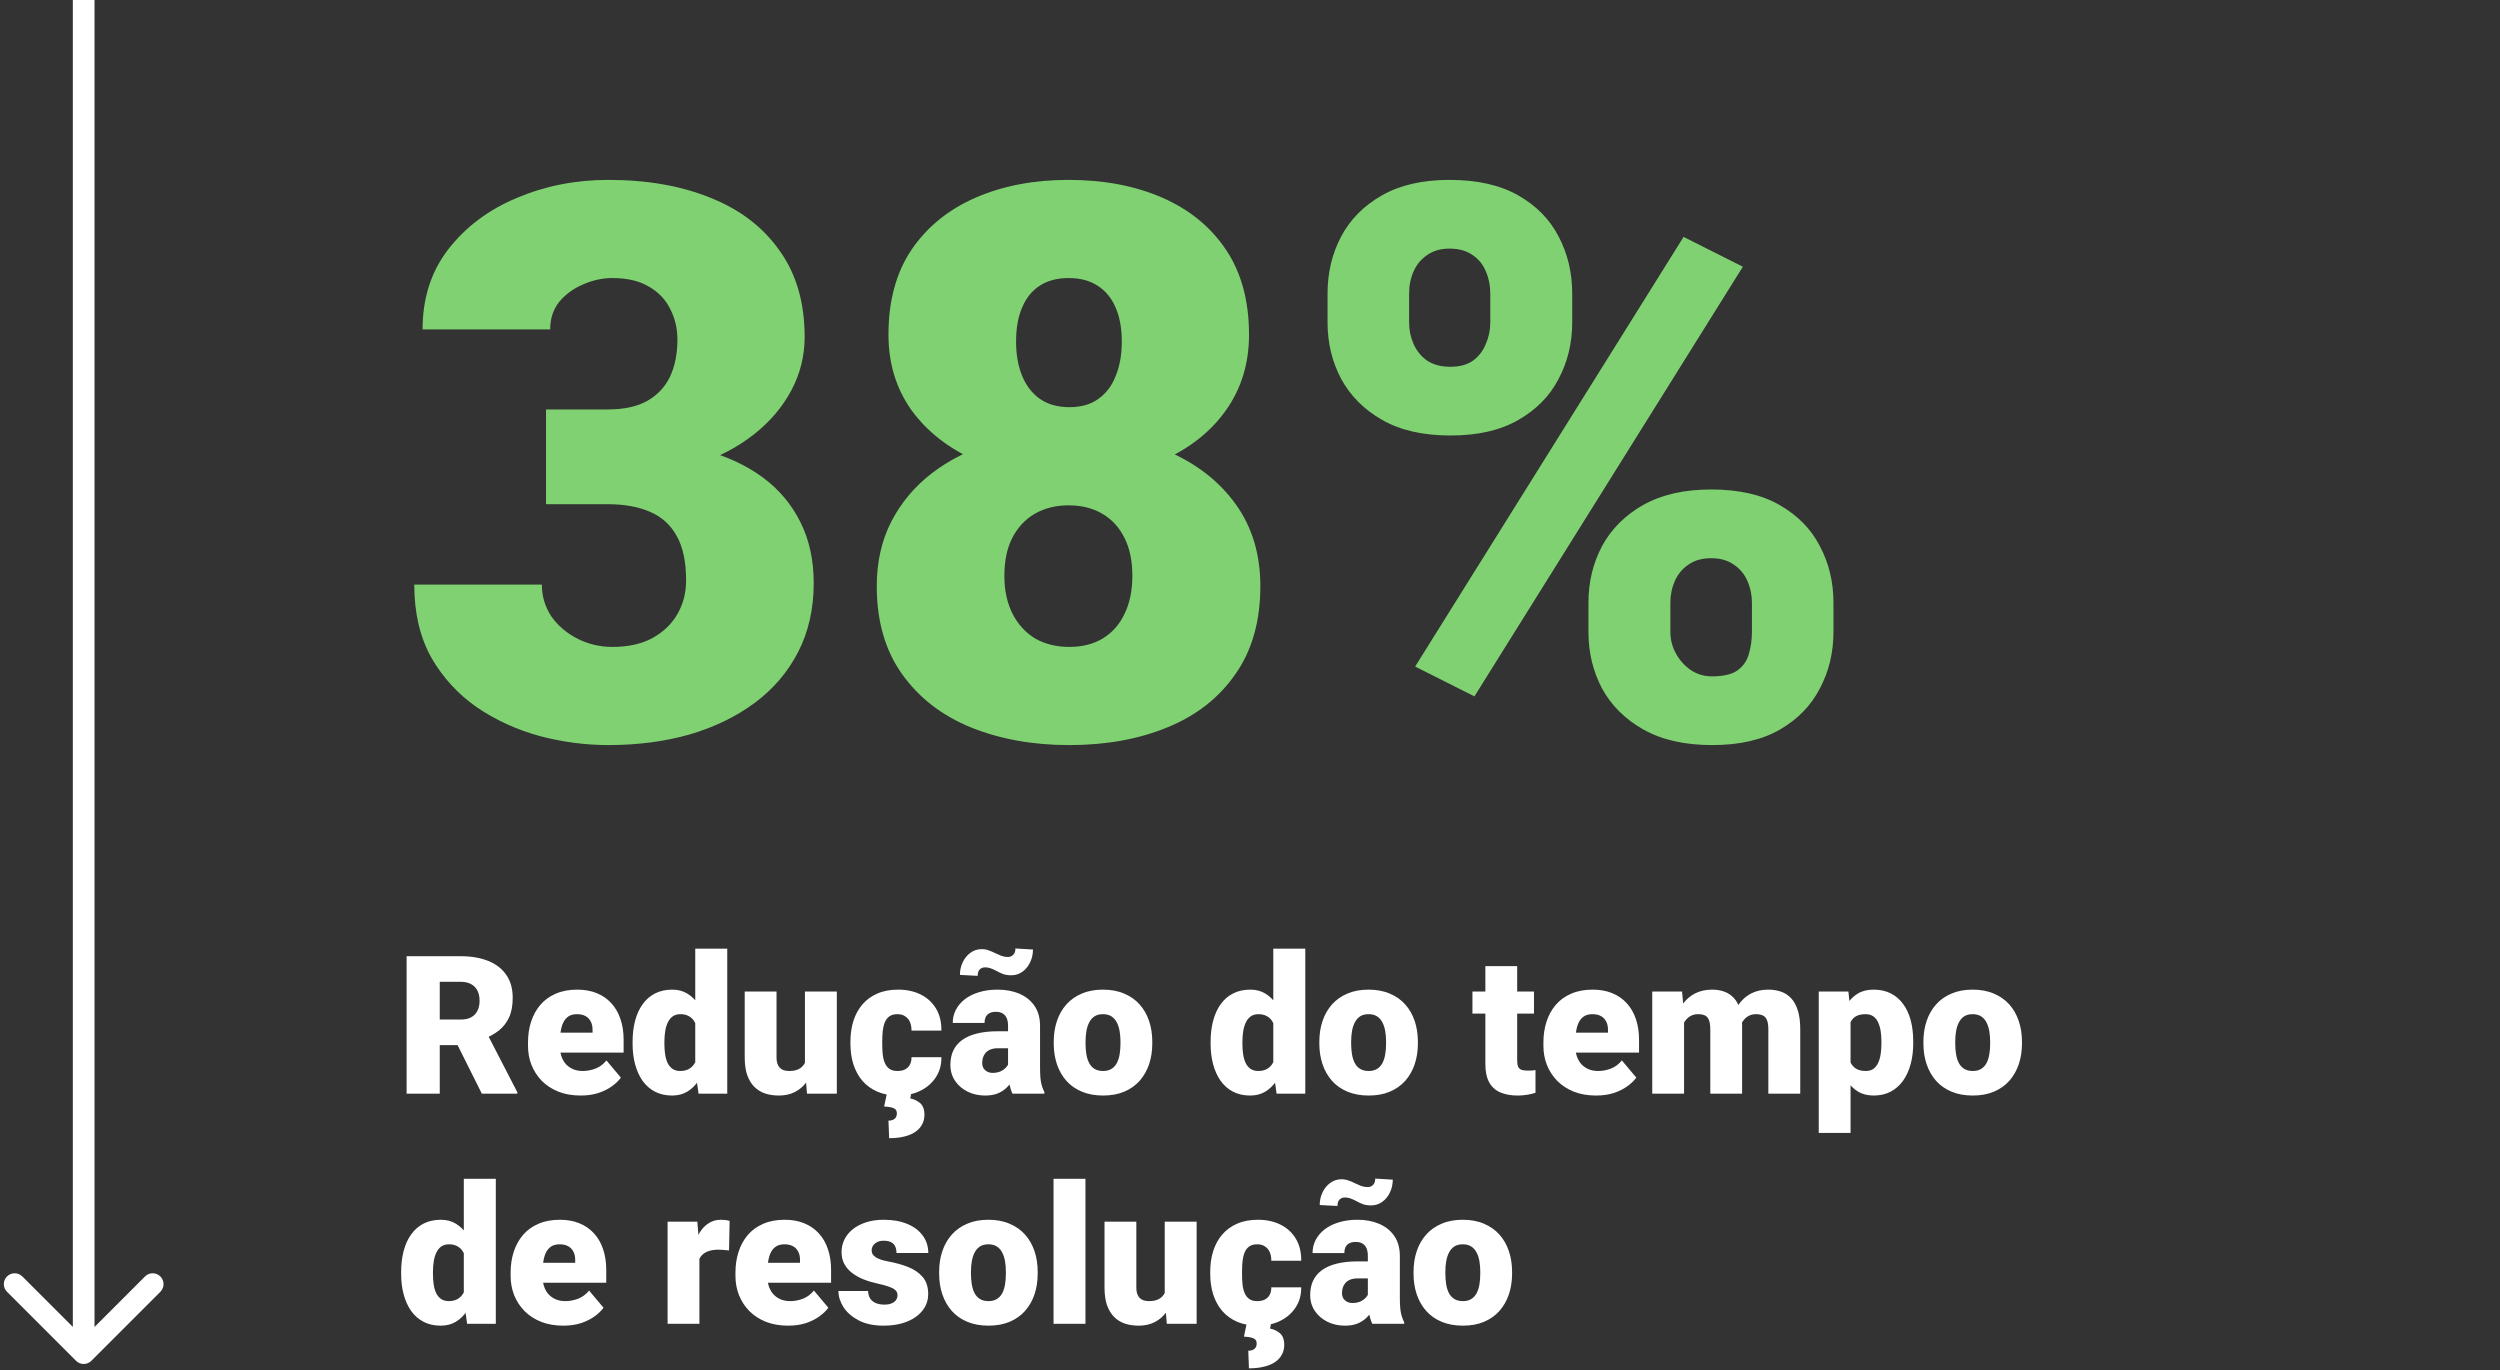 <svg width="239" height="131" viewBox="0 0 239 131" fill="none" xmlns="http://www.w3.org/2000/svg">
<rect x="0" y="0" width="239" height="131" fill="#333333" stroke="none"/>
<path d="M52.2 39.142H58.12C59.636 39.142 60.875 38.878 61.837 38.348C62.824 37.795 63.558 37.025 64.039 36.038C64.52 35.028 64.761 33.837 64.761 32.465C64.761 31.406 64.532 30.432 64.075 29.541C63.642 28.651 62.968 27.941 62.054 27.412C61.139 26.858 59.972 26.582 58.553 26.582C57.59 26.582 56.652 26.786 55.737 27.195C54.823 27.58 54.065 28.134 53.464 28.856C52.886 29.578 52.597 30.456 52.597 31.491H40.398C40.398 28.507 41.216 25.956 42.852 23.839C44.512 21.697 46.69 20.061 49.385 18.93C52.104 17.775 55.028 17.197 58.156 17.197C61.885 17.197 65.158 17.775 67.973 18.93C70.789 20.061 72.978 21.745 74.542 23.983C76.13 26.197 76.924 28.94 76.924 32.212C76.924 34.017 76.503 35.714 75.661 37.302C74.819 38.89 73.64 40.285 72.124 41.489C70.608 42.692 68.828 43.642 66.782 44.34C64.761 45.014 62.547 45.35 60.141 45.35H52.2V39.142ZM52.2 48.202V42.138H60.141C62.764 42.138 65.158 42.439 67.324 43.041C69.489 43.618 71.354 44.484 72.918 45.639C74.482 46.794 75.685 48.226 76.528 49.934C77.37 51.619 77.791 53.556 77.791 55.745C77.791 58.2 77.297 60.389 76.311 62.315C75.324 64.24 73.941 65.864 72.16 67.187C70.379 68.511 68.298 69.521 65.916 70.219C63.534 70.893 60.947 71.23 58.156 71.23C55.966 71.23 53.776 70.941 51.587 70.363C49.397 69.762 47.4 68.847 45.595 67.62C43.791 66.369 42.335 64.781 41.228 62.856C40.145 60.907 39.604 58.585 39.604 55.89H51.803C51.803 56.997 52.104 58.007 52.706 58.922C53.331 59.812 54.161 60.522 55.196 61.051C56.231 61.581 57.35 61.845 58.553 61.845C60.045 61.845 61.308 61.569 62.343 61.015C63.401 60.438 64.207 59.668 64.761 58.705C65.314 57.743 65.591 56.672 65.591 55.493C65.591 53.712 65.29 52.292 64.689 51.234C64.111 50.175 63.257 49.405 62.126 48.924C61.019 48.443 59.684 48.202 58.12 48.202H52.2ZM120.49 56.034C120.49 59.379 119.696 62.182 118.107 64.444C116.543 66.706 114.378 68.402 111.611 69.533C108.867 70.664 105.739 71.23 102.226 71.23C98.737 71.23 95.597 70.664 92.806 69.533C90.038 68.402 87.849 66.706 86.237 64.444C84.624 62.182 83.818 59.379 83.818 56.034C83.818 53.748 84.276 51.703 85.19 49.898C86.128 48.07 87.428 46.517 89.088 45.242C90.748 43.967 92.685 42.992 94.899 42.319C97.137 41.645 99.555 41.308 102.154 41.308C105.667 41.308 108.807 41.91 111.574 43.113C114.342 44.292 116.519 45.976 118.107 48.166C119.696 50.355 120.49 52.978 120.49 56.034ZM108.254 55.06C108.254 53.616 108.001 52.401 107.496 51.414C106.991 50.404 106.281 49.634 105.366 49.104C104.452 48.575 103.381 48.31 102.154 48.31C100.951 48.31 99.88 48.575 98.942 49.104C98.027 49.634 97.305 50.404 96.776 51.414C96.271 52.401 96.018 53.616 96.018 55.06C96.018 56.455 96.283 57.67 96.812 58.705C97.341 59.716 98.063 60.498 98.978 61.051C99.916 61.581 100.999 61.845 102.226 61.845C103.453 61.845 104.512 61.581 105.402 61.051C106.317 60.498 107.015 59.716 107.496 58.705C108.001 57.67 108.254 56.455 108.254 55.06ZM119.407 31.996C119.407 34.739 118.673 37.145 117.205 39.215C115.761 41.26 113.74 42.86 111.141 44.015C108.567 45.146 105.595 45.711 102.226 45.711C98.882 45.711 95.898 45.146 93.275 44.015C90.676 42.86 88.631 41.26 87.139 39.215C85.671 37.145 84.937 34.739 84.937 31.996C84.937 28.771 85.671 26.064 87.139 23.875C88.631 21.685 90.676 20.025 93.275 18.894C95.874 17.763 98.833 17.197 102.154 17.197C105.523 17.197 108.506 17.763 111.105 18.894C113.704 20.025 115.737 21.685 117.205 23.875C118.673 26.064 119.407 28.771 119.407 31.996ZM107.243 32.645C107.243 31.394 107.051 30.323 106.666 29.433C106.281 28.519 105.715 27.821 104.969 27.34C104.223 26.834 103.285 26.582 102.154 26.582C101.071 26.582 100.157 26.822 99.411 27.304C98.665 27.785 98.1 28.483 97.715 29.397C97.329 30.287 97.137 31.37 97.137 32.645C97.137 33.897 97.329 34.992 97.715 35.93C98.1 36.868 98.665 37.602 99.411 38.132C100.181 38.661 101.119 38.926 102.226 38.926C103.357 38.926 104.284 38.661 105.005 38.132C105.751 37.602 106.305 36.868 106.666 35.93C107.051 34.992 107.243 33.897 107.243 32.645ZM126.914 30.841V28.062C126.914 26.064 127.347 24.248 128.214 22.611C129.08 20.975 130.379 19.664 132.112 18.677C133.844 17.691 135.998 17.197 138.573 17.197C141.219 17.197 143.409 17.691 145.142 18.677C146.874 19.664 148.161 20.975 149.004 22.611C149.87 24.248 150.303 26.064 150.303 28.062V30.841C150.303 32.79 149.87 34.583 149.004 36.219C148.161 37.855 146.874 39.166 145.142 40.153C143.433 41.14 141.28 41.633 138.681 41.633C136.058 41.633 133.88 41.14 132.148 40.153C130.415 39.166 129.104 37.855 128.214 36.219C127.347 34.583 126.914 32.79 126.914 30.841ZM134.711 28.062V30.841C134.711 31.563 134.855 32.248 135.144 32.898C135.432 33.548 135.866 34.077 136.443 34.486C137.045 34.871 137.778 35.064 138.645 35.064C139.535 35.064 140.257 34.871 140.81 34.486C141.364 34.077 141.773 33.548 142.038 32.898C142.326 32.248 142.471 31.563 142.471 30.841V28.062C142.471 27.292 142.326 26.582 142.038 25.932C141.773 25.282 141.352 24.765 140.774 24.38C140.197 23.971 139.463 23.767 138.573 23.767C137.73 23.767 137.021 23.971 136.443 24.38C135.866 24.765 135.432 25.282 135.144 25.932C134.855 26.582 134.711 27.292 134.711 28.062ZM151.855 60.402V57.622C151.855 55.649 152.288 53.844 153.154 52.208C154.045 50.572 155.356 49.261 157.089 48.274C158.845 47.288 161.011 46.794 163.585 46.794C166.232 46.794 168.41 47.288 170.118 48.274C171.851 49.261 173.138 50.572 173.98 52.208C174.847 53.844 175.28 55.649 175.28 57.622V60.402C175.28 62.375 174.847 64.179 173.98 65.816C173.138 67.452 171.863 68.763 170.155 69.75C168.446 70.736 166.293 71.23 163.694 71.23C161.071 71.23 158.881 70.736 157.125 69.75C155.368 68.763 154.045 67.452 153.154 65.816C152.288 64.179 151.855 62.375 151.855 60.402ZM159.687 57.622V60.402C159.687 61.148 159.868 61.845 160.229 62.495C160.59 63.145 161.071 63.674 161.673 64.083C162.274 64.468 162.936 64.661 163.658 64.661C164.765 64.661 165.583 64.468 166.112 64.083C166.665 63.674 167.026 63.145 167.195 62.495C167.387 61.845 167.484 61.148 167.484 60.402V57.622C167.484 56.876 167.339 56.179 167.05 55.529C166.762 54.879 166.329 54.362 165.751 53.977C165.174 53.568 164.452 53.363 163.585 53.363C162.719 53.363 161.997 53.568 161.42 53.977C160.842 54.362 160.409 54.879 160.12 55.529C159.832 56.179 159.687 56.876 159.687 57.622ZM166.617 25.499L140.955 66.574L135.288 63.722L160.951 22.648L166.617 25.499Z" fill="#7FD171"/>
<path d="M38.873 91.415H44.043C45.054 91.415 45.932 91.565 46.678 91.866C47.424 92.167 47.998 92.612 48.401 93.201C48.81 93.791 49.015 94.519 49.015 95.385C49.015 96.137 48.898 96.766 48.663 97.271C48.428 97.776 48.101 98.194 47.68 98.525C47.264 98.85 46.78 99.118 46.227 99.328L45.189 99.915H40.849L40.831 97.469H44.043C44.446 97.469 44.78 97.397 45.045 97.253C45.309 97.108 45.508 96.904 45.64 96.639C45.779 96.368 45.848 96.047 45.848 95.674C45.848 95.295 45.779 94.97 45.64 94.699C45.502 94.428 45.297 94.221 45.027 94.076C44.762 93.932 44.434 93.86 44.043 93.86H42.04V104.553H38.873V91.415ZM46.064 104.553L43.159 98.742L46.516 98.724L49.457 104.417V104.553H46.064ZM55.512 104.733C54.718 104.733 54.008 104.61 53.382 104.363C52.757 104.111 52.227 103.765 51.794 103.326C51.367 102.886 51.039 102.381 50.811 101.81C50.588 101.238 50.477 100.634 50.477 99.996V99.653C50.477 98.937 50.576 98.275 50.775 97.668C50.973 97.054 51.268 96.519 51.659 96.062C52.05 95.605 52.54 95.25 53.13 94.997C53.719 94.738 54.405 94.609 55.187 94.609C55.879 94.609 56.498 94.72 57.046 94.943C57.593 95.165 58.056 95.484 58.435 95.899C58.821 96.314 59.112 96.817 59.311 97.406C59.515 97.996 59.618 98.657 59.618 99.391V100.628H51.641V98.724H56.649V98.489C56.655 98.164 56.598 97.887 56.477 97.659C56.363 97.43 56.195 97.256 55.972 97.135C55.749 97.015 55.479 96.955 55.16 96.955C54.829 96.955 54.555 97.027 54.339 97.172C54.128 97.316 53.963 97.514 53.843 97.767C53.728 98.014 53.647 98.299 53.599 98.624C53.551 98.949 53.527 99.292 53.527 99.653V99.996C53.527 100.357 53.575 100.685 53.671 100.979C53.773 101.274 53.918 101.527 54.104 101.737C54.297 101.942 54.525 102.101 54.79 102.216C55.061 102.33 55.367 102.387 55.71 102.387C56.126 102.387 56.535 102.309 56.938 102.153C57.341 101.996 57.687 101.737 57.975 101.376L59.356 103.019C59.157 103.301 58.875 103.575 58.508 103.84C58.147 104.105 57.714 104.321 57.208 104.49C56.703 104.652 56.138 104.733 55.512 104.733ZM66.466 102.315V90.693H69.525V104.553H66.782L66.466 102.315ZM60.475 99.788V99.599C60.475 98.859 60.556 98.185 60.718 97.578C60.881 96.964 61.121 96.438 61.44 95.999C61.759 95.553 62.156 95.21 62.631 94.97C63.107 94.729 63.654 94.609 64.274 94.609C64.827 94.609 65.311 94.738 65.726 94.997C66.141 95.25 66.496 95.605 66.791 96.062C67.086 96.519 67.327 97.054 67.513 97.668C67.7 98.275 67.841 98.931 67.937 99.635V99.861C67.841 100.522 67.7 101.148 67.513 101.737C67.327 102.321 67.086 102.838 66.791 103.289C66.496 103.741 66.138 104.096 65.717 104.354C65.302 104.607 64.815 104.733 64.256 104.733C63.636 104.733 63.089 104.61 62.613 104.363C62.144 104.117 61.75 103.771 61.431 103.326C61.118 102.88 60.881 102.357 60.718 101.755C60.556 101.154 60.475 100.498 60.475 99.788ZM63.516 99.599V99.788C63.516 100.155 63.54 100.495 63.588 100.808C63.636 101.121 63.717 101.398 63.831 101.638C63.952 101.873 64.108 102.056 64.301 102.189C64.499 102.321 64.743 102.387 65.032 102.387C65.423 102.387 65.745 102.294 65.997 102.107C66.256 101.921 66.445 101.656 66.566 101.313C66.692 100.97 66.746 100.567 66.728 100.104V99.391C66.74 98.994 66.713 98.645 66.647 98.345C66.581 98.038 66.475 97.782 66.331 97.578C66.193 97.373 66.015 97.22 65.799 97.117C65.588 97.009 65.338 96.955 65.05 96.955C64.767 96.955 64.526 97.021 64.328 97.153C64.135 97.286 63.979 97.472 63.859 97.713C63.738 97.948 63.651 98.227 63.597 98.552C63.543 98.871 63.516 99.22 63.516 99.599ZM76.952 102.18V94.789H80.001V104.553H77.15L76.952 102.18ZM77.24 100.194L78.034 100.176C78.034 100.832 77.956 101.44 77.8 101.999C77.643 102.553 77.412 103.034 77.105 103.443C76.804 103.852 76.431 104.171 75.986 104.399C75.547 104.622 75.039 104.733 74.461 104.733C73.98 104.733 73.538 104.667 73.135 104.535C72.738 104.396 72.395 104.183 72.106 103.894C71.817 103.599 71.592 103.223 71.429 102.766C71.273 102.303 71.195 101.749 71.195 101.106V94.789H74.236V101.124C74.236 101.34 74.263 101.527 74.317 101.683C74.371 101.84 74.449 101.972 74.551 102.08C74.654 102.183 74.78 102.261 74.93 102.315C75.087 102.363 75.264 102.387 75.463 102.387C75.92 102.387 76.278 102.291 76.537 102.098C76.795 101.906 76.976 101.644 77.078 101.313C77.186 100.982 77.24 100.609 77.24 100.194ZM85.803 102.387C86.086 102.387 86.327 102.336 86.525 102.234C86.73 102.125 86.883 101.975 86.986 101.783C87.094 101.584 87.145 101.346 87.139 101.07H89.999C90.005 101.804 89.825 102.447 89.458 103.001C89.097 103.548 88.604 103.975 87.978 104.282C87.359 104.583 86.658 104.733 85.876 104.733C85.112 104.733 84.444 104.61 83.873 104.363C83.301 104.111 82.823 103.762 82.438 103.317C82.059 102.865 81.773 102.339 81.581 101.737C81.394 101.136 81.301 100.483 81.301 99.779V99.572C81.301 98.868 81.394 98.215 81.581 97.614C81.773 97.006 82.059 96.48 82.438 96.035C82.823 95.583 83.298 95.234 83.864 94.988C84.435 94.735 85.1 94.609 85.858 94.609C86.67 94.609 87.386 94.762 88.005 95.069C88.631 95.376 89.121 95.821 89.476 96.405C89.831 96.988 90.005 97.695 89.999 98.525H87.139C87.145 98.23 87.1 97.966 87.004 97.731C86.907 97.496 86.757 97.31 86.552 97.172C86.354 97.027 86.098 96.955 85.785 96.955C85.473 96.955 85.22 97.024 85.028 97.162C84.835 97.301 84.688 97.493 84.585 97.74C84.489 97.981 84.423 98.257 84.387 98.57C84.357 98.883 84.342 99.217 84.342 99.572V99.779C84.342 100.14 84.357 100.48 84.387 100.799C84.423 101.112 84.492 101.389 84.594 101.629C84.697 101.864 84.844 102.05 85.037 102.189C85.229 102.321 85.485 102.387 85.803 102.387ZM84.802 104.463H87.121L87.022 105.013C87.359 105.073 87.668 105.217 87.951 105.446C88.234 105.681 88.375 106.057 88.375 106.574C88.375 106.911 88.303 107.215 88.159 107.485C88.014 107.762 87.801 108 87.518 108.198C87.235 108.397 86.883 108.547 86.462 108.649C86.041 108.758 85.554 108.812 85.001 108.812L84.937 107.133C85.094 107.133 85.232 107.109 85.352 107.061C85.473 107.013 85.566 106.938 85.632 106.836C85.704 106.733 85.74 106.601 85.74 106.439C85.74 106.282 85.698 106.159 85.614 106.069C85.536 105.984 85.406 105.918 85.226 105.87C85.046 105.828 84.811 105.798 84.522 105.78L84.802 104.463ZM96.37 102.098V98.074C96.37 97.797 96.331 97.56 96.253 97.361C96.174 97.162 96.051 97.009 95.883 96.901C95.714 96.787 95.489 96.729 95.206 96.729C94.977 96.729 94.782 96.769 94.619 96.847C94.457 96.925 94.334 97.042 94.249 97.199C94.165 97.355 94.123 97.554 94.123 97.794H91.082C91.082 97.343 91.181 96.925 91.38 96.54C91.585 96.149 91.873 95.809 92.246 95.52C92.625 95.231 93.076 95.009 93.6 94.853C94.129 94.69 94.719 94.609 95.368 94.609C96.144 94.609 96.836 94.738 97.444 94.997C98.057 95.256 98.542 95.644 98.897 96.161C99.251 96.672 99.429 97.316 99.429 98.092V102.089C99.429 102.727 99.465 103.211 99.537 103.542C99.609 103.867 99.712 104.153 99.844 104.399V104.553H96.794C96.65 104.252 96.541 103.885 96.469 103.452C96.403 103.013 96.37 102.562 96.37 102.098ZM96.74 98.588L96.758 100.212H95.413C95.131 100.212 94.89 100.252 94.692 100.33C94.499 100.408 94.343 100.516 94.222 100.655C94.108 100.787 94.024 100.937 93.97 101.106C93.922 101.274 93.898 101.452 93.898 101.638C93.898 101.819 93.94 101.981 94.024 102.125C94.114 102.264 94.234 102.372 94.385 102.45C94.535 102.528 94.704 102.568 94.89 102.568C95.227 102.568 95.513 102.504 95.747 102.378C95.988 102.246 96.171 102.086 96.298 101.9C96.424 101.713 96.487 101.539 96.487 101.376L97.155 102.622C97.035 102.862 96.896 103.106 96.74 103.353C96.59 103.599 96.4 103.828 96.171 104.038C95.949 104.243 95.675 104.411 95.35 104.544C95.025 104.67 94.632 104.733 94.168 104.733C93.567 104.733 93.013 104.61 92.508 104.363C92.009 104.117 91.609 103.774 91.308 103.335C91.007 102.889 90.857 102.378 90.857 101.801C90.857 101.295 90.947 100.844 91.127 100.447C91.314 100.05 91.594 99.713 91.966 99.436C92.34 99.16 92.815 98.949 93.392 98.805C93.97 98.66 94.65 98.588 95.431 98.588H96.74ZM97.074 90.675L98.752 90.774C98.752 91.213 98.662 91.619 98.481 91.992C98.307 92.365 98.063 92.666 97.751 92.894C97.438 93.123 97.077 93.237 96.668 93.237C96.391 93.237 96.144 93.201 95.928 93.129C95.717 93.051 95.519 92.961 95.332 92.858C95.152 92.756 94.965 92.669 94.773 92.597C94.586 92.519 94.379 92.479 94.15 92.479C93.964 92.479 93.801 92.546 93.663 92.678C93.531 92.81 93.464 93.015 93.464 93.291L91.768 93.201C91.768 92.774 91.855 92.374 92.03 92.001C92.21 91.622 92.457 91.318 92.77 91.09C93.082 90.855 93.443 90.738 93.852 90.738C94.087 90.738 94.31 90.777 94.52 90.855C94.731 90.927 94.935 91.015 95.134 91.117C95.332 91.213 95.531 91.3 95.729 91.379C95.934 91.451 96.144 91.487 96.361 91.487C96.553 91.487 96.719 91.421 96.857 91.288C97.002 91.156 97.074 90.951 97.074 90.675ZM100.737 99.77V99.581C100.737 98.865 100.84 98.206 101.044 97.605C101.249 96.997 101.549 96.471 101.946 96.026C102.343 95.58 102.834 95.234 103.417 94.988C104.001 94.735 104.675 94.609 105.439 94.609C106.209 94.609 106.885 94.735 107.469 94.988C108.058 95.234 108.552 95.58 108.949 96.026C109.346 96.471 109.646 96.997 109.851 97.605C110.056 98.206 110.158 98.865 110.158 99.581V99.77C110.158 100.48 110.056 101.139 109.851 101.746C109.646 102.348 109.346 102.874 108.949 103.326C108.552 103.771 108.061 104.117 107.478 104.363C106.894 104.61 106.221 104.733 105.457 104.733C104.693 104.733 104.016 104.61 103.426 104.363C102.837 104.117 102.343 103.771 101.946 103.326C101.549 102.874 101.249 102.348 101.044 101.746C100.84 101.139 100.737 100.48 100.737 99.77ZM103.778 99.581V99.77C103.778 100.137 103.805 100.48 103.859 100.799C103.914 101.118 104.004 101.398 104.13 101.638C104.256 101.873 104.428 102.056 104.644 102.189C104.861 102.321 105.132 102.387 105.457 102.387C105.775 102.387 106.04 102.321 106.251 102.189C106.467 102.056 106.639 101.873 106.765 101.638C106.891 101.398 106.982 101.118 107.036 100.799C107.09 100.48 107.117 100.137 107.117 99.77V99.581C107.117 99.226 107.09 98.892 107.036 98.579C106.982 98.26 106.891 97.981 106.765 97.74C106.639 97.493 106.467 97.301 106.251 97.162C106.034 97.024 105.763 96.955 105.439 96.955C105.12 96.955 104.852 97.024 104.635 97.162C104.425 97.301 104.256 97.493 104.13 97.74C104.004 97.981 103.914 98.26 103.859 98.579C103.805 98.892 103.778 99.226 103.778 99.581ZM121.726 102.315V90.693H124.785V104.553H122.042L121.726 102.315ZM115.734 99.788V99.599C115.734 98.859 115.815 98.185 115.978 97.578C116.14 96.964 116.381 96.438 116.7 95.999C117.019 95.553 117.416 95.21 117.891 94.97C118.366 94.729 118.914 94.609 119.533 94.609C120.087 94.609 120.571 94.738 120.986 94.997C121.401 95.25 121.756 95.605 122.051 96.062C122.345 96.519 122.586 97.054 122.773 97.668C122.959 98.275 123.1 98.931 123.197 99.635V99.861C123.1 100.522 122.959 101.148 122.773 101.737C122.586 102.321 122.345 102.838 122.051 103.289C121.756 103.741 121.398 104.096 120.977 104.354C120.562 104.607 120.075 104.733 119.515 104.733C118.895 104.733 118.348 104.61 117.873 104.363C117.404 104.117 117.01 103.771 116.691 103.326C116.378 102.88 116.14 102.357 115.978 101.755C115.815 101.154 115.734 100.498 115.734 99.788ZM118.775 99.599V99.788C118.775 100.155 118.799 100.495 118.847 100.808C118.895 101.121 118.977 101.398 119.091 101.638C119.211 101.873 119.368 102.056 119.56 102.189C119.759 102.321 120.002 102.387 120.291 102.387C120.682 102.387 121.004 102.294 121.257 102.107C121.515 101.921 121.705 101.656 121.825 101.313C121.951 100.97 122.006 100.567 121.987 100.104V99.391C122 98.994 121.972 98.645 121.906 98.345C121.84 98.038 121.735 97.782 121.59 97.578C121.452 97.373 121.275 97.22 121.058 97.117C120.848 97.009 120.598 96.955 120.309 96.955C120.026 96.955 119.786 97.021 119.587 97.153C119.395 97.286 119.238 97.472 119.118 97.713C118.998 97.948 118.911 98.227 118.856 98.552C118.802 98.871 118.775 99.22 118.775 99.599ZM126.129 99.77V99.581C126.129 98.865 126.232 98.206 126.436 97.605C126.641 96.997 126.941 96.471 127.338 96.026C127.735 95.58 128.226 95.234 128.809 94.988C129.393 94.735 130.066 94.609 130.83 94.609C131.6 94.609 132.277 94.735 132.861 94.988C133.45 95.234 133.944 95.58 134.341 96.026C134.738 96.471 135.038 96.997 135.243 97.605C135.447 98.206 135.55 98.865 135.55 99.581V99.77C135.55 100.48 135.447 101.139 135.243 101.746C135.038 102.348 134.738 102.874 134.341 103.326C133.944 103.771 133.453 104.117 132.87 104.363C132.286 104.61 131.612 104.733 130.848 104.733C130.085 104.733 129.408 104.61 128.818 104.363C128.229 104.117 127.735 103.771 127.338 103.326C126.941 102.874 126.641 102.348 126.436 101.746C126.232 101.139 126.129 100.48 126.129 99.77ZM129.17 99.581V99.77C129.17 100.137 129.197 100.48 129.251 100.799C129.305 101.118 129.396 101.398 129.522 101.638C129.648 101.873 129.82 102.056 130.036 102.189C130.253 102.321 130.524 102.387 130.848 102.387C131.167 102.387 131.432 102.321 131.643 102.189C131.859 102.056 132.031 101.873 132.157 101.638C132.283 101.398 132.373 101.118 132.428 100.799C132.482 100.48 132.509 100.137 132.509 99.77V99.581C132.509 99.226 132.482 98.892 132.428 98.579C132.373 98.26 132.283 97.981 132.157 97.74C132.031 97.493 131.859 97.301 131.643 97.162C131.426 97.024 131.155 96.955 130.83 96.955C130.512 96.955 130.244 97.024 130.027 97.162C129.817 97.301 129.648 97.493 129.522 97.74C129.396 97.981 129.305 98.26 129.251 98.579C129.197 98.892 129.17 99.226 129.17 99.581ZM146.649 94.789V96.901H140.765V94.789H146.649ZM142.001 92.362H145.042V101.367C145.042 101.626 145.072 101.828 145.133 101.972C145.193 102.11 145.295 102.21 145.439 102.27C145.59 102.324 145.788 102.351 146.035 102.351C146.209 102.351 146.354 102.348 146.468 102.342C146.582 102.33 146.691 102.315 146.793 102.297V104.472C146.534 104.556 146.264 104.619 145.981 104.661C145.698 104.709 145.397 104.733 145.078 104.733C144.429 104.733 143.872 104.631 143.409 104.426C142.952 104.222 142.603 103.9 142.362 103.461C142.122 103.022 142.001 102.45 142.001 101.746V92.362ZM152.586 104.733C151.792 104.733 151.082 104.61 150.456 104.363C149.831 104.111 149.301 103.765 148.868 103.326C148.441 102.886 148.113 102.381 147.885 101.81C147.662 101.238 147.551 100.634 147.551 99.996V99.653C147.551 98.937 147.65 98.275 147.849 97.668C148.047 97.054 148.342 96.519 148.733 96.062C149.124 95.605 149.614 95.25 150.204 94.997C150.793 94.738 151.479 94.609 152.261 94.609C152.953 94.609 153.572 94.72 154.12 94.943C154.667 95.165 155.131 95.484 155.51 95.899C155.895 96.314 156.186 96.817 156.385 97.406C156.589 97.996 156.692 98.657 156.692 99.391V100.628H148.715V98.724H153.723V98.489C153.729 98.164 153.672 97.887 153.551 97.659C153.437 97.43 153.269 97.256 153.046 97.135C152.824 97.015 152.553 96.955 152.234 96.955C151.903 96.955 151.629 97.027 151.413 97.172C151.202 97.316 151.037 97.514 150.917 97.767C150.802 98.014 150.721 98.299 150.673 98.624C150.625 98.949 150.601 99.292 150.601 99.653V99.996C150.601 100.357 150.649 100.685 150.745 100.979C150.847 101.274 150.992 101.527 151.178 101.737C151.371 101.942 151.599 102.101 151.864 102.216C152.135 102.33 152.442 102.387 152.784 102.387C153.2 102.387 153.609 102.309 154.012 102.153C154.415 101.996 154.761 101.737 155.049 101.376L156.43 103.019C156.231 103.301 155.949 103.575 155.582 103.84C155.221 104.105 154.788 104.321 154.282 104.49C153.777 104.652 153.212 104.733 152.586 104.733ZM160.996 96.856V104.553H157.955V94.789H160.806L160.996 96.856ZM160.626 99.337L159.931 99.355C159.931 98.669 160.012 98.038 160.175 97.46C160.337 96.883 160.578 96.38 160.897 95.953C161.215 95.526 161.606 95.195 162.07 94.961C162.539 94.726 163.08 94.609 163.694 94.609C164.121 94.609 164.509 94.675 164.858 94.807C165.207 94.934 165.507 95.135 165.76 95.412C166.013 95.683 166.205 96.038 166.338 96.477C166.476 96.91 166.545 97.43 166.545 98.038V104.553H163.504V98.426C163.504 98.011 163.456 97.698 163.36 97.487C163.27 97.277 163.137 97.135 162.963 97.063C162.788 96.991 162.575 96.955 162.322 96.955C162.058 96.955 161.82 97.015 161.609 97.135C161.399 97.256 161.218 97.424 161.068 97.641C160.924 97.851 160.812 98.101 160.734 98.39C160.662 98.678 160.626 98.994 160.626 99.337ZM166.202 99.337L165.354 99.355C165.354 98.669 165.429 98.038 165.58 97.46C165.736 96.883 165.968 96.38 166.274 95.953C166.587 95.526 166.975 95.195 167.438 94.961C167.902 94.726 168.44 94.609 169.054 94.609C169.499 94.609 169.908 94.675 170.281 94.807C170.654 94.94 170.976 95.153 171.246 95.448C171.517 95.743 171.728 96.134 171.878 96.621C172.028 97.102 172.104 97.698 172.104 98.408V104.553H169.054V98.408C169.054 98.005 169.006 97.701 168.909 97.496C168.819 97.286 168.687 97.144 168.512 97.072C168.338 96.994 168.13 96.955 167.89 96.955C167.601 96.955 167.351 97.015 167.141 97.135C166.93 97.256 166.753 97.424 166.608 97.641C166.47 97.851 166.368 98.101 166.302 98.39C166.235 98.678 166.202 98.994 166.202 99.337ZM176.913 96.666V108.306H173.872V94.789H176.706L176.913 96.666ZM182.905 99.554V99.743C182.905 100.453 182.823 101.112 182.661 101.719C182.499 102.327 182.258 102.856 181.939 103.308C181.62 103.759 181.223 104.111 180.748 104.363C180.279 104.61 179.734 104.733 179.115 104.733C178.531 104.733 178.029 104.604 177.608 104.345C177.187 104.087 176.835 103.729 176.552 103.271C176.269 102.814 176.041 102.291 175.866 101.701C175.692 101.112 175.554 100.489 175.451 99.834V99.59C175.554 98.886 175.692 98.233 175.866 97.632C176.041 97.024 176.269 96.495 176.552 96.044C176.835 95.593 177.184 95.241 177.599 94.988C178.02 94.735 178.522 94.609 179.106 94.609C179.725 94.609 180.27 94.726 180.739 94.961C181.214 95.195 181.611 95.532 181.93 95.972C182.255 96.405 182.499 96.925 182.661 97.532C182.823 98.14 182.905 98.814 182.905 99.554ZM179.864 99.743V99.554C179.864 99.175 179.837 98.829 179.783 98.516C179.728 98.197 179.641 97.921 179.521 97.686C179.407 97.451 179.253 97.271 179.061 97.144C178.868 97.018 178.631 96.955 178.348 96.955C178.023 96.955 177.749 97.006 177.527 97.108C177.31 97.205 177.136 97.355 177.003 97.56C176.877 97.758 176.787 98.008 176.733 98.308C176.684 98.603 176.663 98.949 176.669 99.346V100.086C176.657 100.543 176.703 100.946 176.805 101.295C176.907 101.638 177.085 101.906 177.337 102.098C177.59 102.291 177.933 102.387 178.366 102.387C178.655 102.387 178.895 102.321 179.088 102.189C179.28 102.05 179.434 101.861 179.548 101.62C179.662 101.373 179.743 101.091 179.792 100.772C179.84 100.453 179.864 100.11 179.864 99.743ZM183.879 99.77V99.581C183.879 98.865 183.981 98.206 184.186 97.605C184.391 96.997 184.691 96.471 185.088 96.026C185.485 95.58 185.976 95.234 186.559 94.988C187.143 94.735 187.816 94.609 188.58 94.609C189.35 94.609 190.027 94.735 190.611 94.988C191.2 95.234 191.693 95.58 192.091 96.026C192.488 96.471 192.788 96.997 192.993 97.605C193.197 98.206 193.3 98.865 193.3 99.581V99.77C193.3 100.48 193.197 101.139 192.993 101.746C192.788 102.348 192.488 102.874 192.091 103.326C191.693 103.771 191.203 104.117 190.62 104.363C190.036 104.61 189.362 104.733 188.598 104.733C187.834 104.733 187.158 104.61 186.568 104.363C185.979 104.117 185.485 103.771 185.088 103.326C184.691 102.874 184.391 102.348 184.186 101.746C183.981 101.139 183.879 100.48 183.879 99.77ZM186.92 99.581V99.77C186.92 100.137 186.947 100.48 187.001 100.799C187.055 101.118 187.146 101.398 187.272 101.638C187.398 101.873 187.57 102.056 187.786 102.189C188.003 102.321 188.274 102.387 188.598 102.387C188.917 102.387 189.182 102.321 189.392 102.189C189.609 102.056 189.781 101.873 189.907 101.638C190.033 101.398 190.123 101.118 190.178 100.799C190.232 100.48 190.259 100.137 190.259 99.77V99.581C190.259 99.226 190.232 98.892 190.178 98.579C190.123 98.26 190.033 97.981 189.907 97.74C189.781 97.493 189.609 97.301 189.392 97.162C189.176 97.024 188.905 96.955 188.58 96.955C188.262 96.955 187.994 97.024 187.777 97.162C187.567 97.301 187.398 97.493 187.272 97.74C187.146 97.981 187.055 98.26 187.001 98.579C186.947 98.892 186.92 99.226 186.92 99.581ZM44.341 124.315V112.693H47.4V126.553H44.657L44.341 124.315ZM38.349 121.788V121.599C38.349 120.859 38.431 120.185 38.593 119.578C38.755 118.964 38.996 118.438 39.315 117.999C39.634 117.553 40.031 117.21 40.506 116.97C40.981 116.729 41.529 116.609 42.148 116.609C42.702 116.609 43.186 116.738 43.601 116.997C44.016 117.25 44.371 117.605 44.666 118.062C44.961 118.519 45.201 119.054 45.388 119.668C45.574 120.275 45.715 120.931 45.812 121.635V121.861C45.715 122.522 45.574 123.148 45.388 123.737C45.201 124.321 44.961 124.838 44.666 125.289C44.371 125.741 44.013 126.096 43.592 126.354C43.177 126.607 42.69 126.733 42.13 126.733C41.511 126.733 40.963 126.61 40.488 126.363C40.019 126.117 39.625 125.771 39.306 125.326C38.993 124.88 38.755 124.357 38.593 123.755C38.431 123.154 38.349 122.498 38.349 121.788ZM41.39 121.599V121.788C41.39 122.155 41.414 122.495 41.462 122.808C41.511 123.121 41.592 123.398 41.706 123.638C41.826 123.873 41.983 124.056 42.175 124.189C42.374 124.321 42.617 124.387 42.906 124.387C43.297 124.387 43.619 124.294 43.872 124.107C44.13 123.921 44.32 123.656 44.44 123.313C44.566 122.97 44.621 122.567 44.603 122.104V121.391C44.615 120.994 44.587 120.645 44.521 120.345C44.455 120.038 44.35 119.782 44.206 119.578C44.067 119.373 43.89 119.22 43.673 119.117C43.463 119.009 43.213 118.955 42.924 118.955C42.642 118.955 42.401 119.021 42.202 119.154C42.01 119.286 41.853 119.472 41.733 119.713C41.613 119.948 41.526 120.227 41.471 120.552C41.417 120.871 41.39 121.22 41.39 121.599ZM53.852 126.733C53.057 126.733 52.348 126.61 51.722 126.363C51.096 126.111 50.567 125.765 50.134 125.326C49.707 124.886 49.379 124.381 49.15 123.81C48.928 123.238 48.816 122.634 48.816 121.996V121.653C48.816 120.937 48.916 120.275 49.114 119.668C49.313 119.054 49.608 118.519 49.999 118.062C50.39 117.605 50.88 117.25 51.469 116.997C52.059 116.738 52.745 116.609 53.527 116.609C54.218 116.609 54.838 116.72 55.386 116.943C55.933 117.165 56.396 117.484 56.775 117.899C57.16 118.314 57.452 118.817 57.65 119.406C57.855 119.996 57.957 120.657 57.957 121.391V122.628H49.98V120.724H54.989V120.489C54.995 120.164 54.937 119.887 54.817 119.659C54.703 119.43 54.534 119.256 54.312 119.135C54.089 119.015 53.819 118.955 53.5 118.955C53.169 118.955 52.895 119.027 52.678 119.172C52.468 119.316 52.303 119.514 52.182 119.767C52.068 120.014 51.987 120.299 51.939 120.624C51.891 120.949 51.866 121.292 51.866 121.653V121.996C51.866 122.357 51.915 122.685 52.011 122.979C52.113 123.274 52.257 123.527 52.444 123.737C52.636 123.942 52.865 124.101 53.13 124.216C53.4 124.33 53.707 124.387 54.05 124.387C54.465 124.387 54.874 124.309 55.277 124.153C55.68 123.996 56.026 123.737 56.315 123.376L57.696 125.019C57.497 125.301 57.214 125.575 56.847 125.84C56.486 126.105 56.053 126.321 55.548 126.49C55.043 126.652 54.477 126.733 53.852 126.733ZM66.863 119.208V126.553H63.822V116.789H66.665L66.863 119.208ZM69.751 116.717L69.697 119.542C69.576 119.529 69.414 119.514 69.21 119.496C69.005 119.478 68.834 119.469 68.695 119.469C68.34 119.469 68.033 119.511 67.775 119.596C67.522 119.674 67.311 119.794 67.143 119.957C66.981 120.113 66.86 120.312 66.782 120.552C66.71 120.793 66.677 121.073 66.683 121.391L66.132 121.03C66.132 120.375 66.196 119.779 66.322 119.244C66.454 118.702 66.641 118.236 66.881 117.845C67.122 117.448 67.414 117.144 67.757 116.934C68.1 116.717 68.485 116.609 68.912 116.609C69.062 116.609 69.21 116.618 69.354 116.636C69.504 116.654 69.637 116.681 69.751 116.717ZM75.345 126.733C74.551 126.733 73.841 126.61 73.216 126.363C72.59 126.111 72.061 125.765 71.628 125.326C71.201 124.886 70.873 124.381 70.644 123.81C70.422 123.238 70.31 122.634 70.31 121.996V121.653C70.31 120.937 70.41 120.275 70.608 119.668C70.807 119.054 71.101 118.519 71.492 118.062C71.883 117.605 72.374 117.25 72.963 116.997C73.553 116.738 74.239 116.609 75.02 116.609C75.712 116.609 76.332 116.72 76.879 116.943C77.427 117.165 77.89 117.484 78.269 117.899C78.654 118.314 78.946 118.817 79.144 119.406C79.349 119.996 79.451 120.657 79.451 121.391V122.628H71.474V120.724H76.482V120.489C76.488 120.164 76.431 119.887 76.311 119.659C76.197 119.43 76.028 119.256 75.806 119.135C75.583 119.015 75.312 118.955 74.993 118.955C74.663 118.955 74.389 119.027 74.172 119.172C73.962 119.316 73.796 119.514 73.676 119.767C73.562 120.014 73.481 120.299 73.432 120.624C73.384 120.949 73.36 121.292 73.36 121.653V121.996C73.36 122.357 73.408 122.685 73.505 122.979C73.607 123.274 73.751 123.527 73.938 123.737C74.13 123.942 74.359 124.101 74.624 124.216C74.894 124.33 75.201 124.387 75.544 124.387C75.959 124.387 76.368 124.309 76.771 124.153C77.174 123.996 77.52 123.737 77.809 123.376L79.189 125.019C78.991 125.301 78.708 125.575 78.341 125.84C77.98 126.105 77.547 126.321 77.042 126.49C76.537 126.652 75.971 126.733 75.345 126.733ZM85.803 123.81C85.803 123.641 85.746 123.497 85.632 123.376C85.524 123.25 85.331 123.136 85.055 123.034C84.778 122.925 84.39 122.817 83.891 122.709C83.415 122.606 82.967 122.471 82.546 122.303C82.131 122.134 81.767 121.93 81.454 121.689C81.141 121.448 80.895 121.163 80.714 120.832C80.54 120.501 80.453 120.122 80.453 119.695C80.453 119.28 80.54 118.889 80.714 118.522C80.895 118.149 81.156 117.821 81.499 117.538C81.848 117.25 82.272 117.024 82.772 116.862C83.271 116.693 83.839 116.609 84.477 116.609C85.355 116.609 86.113 116.744 86.751 117.015C87.389 117.28 87.879 117.653 88.222 118.134C88.571 118.609 88.745 119.16 88.745 119.785H85.704C85.704 119.539 85.662 119.328 85.578 119.154C85.5 118.979 85.37 118.847 85.19 118.756C85.01 118.66 84.769 118.612 84.468 118.612C84.257 118.612 84.065 118.651 83.891 118.729C83.722 118.808 83.587 118.916 83.484 119.054C83.382 119.193 83.331 119.355 83.331 119.542C83.331 119.674 83.361 119.794 83.421 119.902C83.487 120.005 83.587 120.101 83.719 120.191C83.852 120.275 84.02 120.354 84.224 120.426C84.429 120.492 84.676 120.552 84.964 120.606C85.62 120.727 86.234 120.898 86.805 121.121C87.377 121.343 87.84 121.659 88.195 122.068C88.556 122.477 88.736 123.028 88.736 123.719C88.736 124.153 88.637 124.553 88.438 124.919C88.24 125.28 87.954 125.599 87.581 125.876C87.208 126.147 86.76 126.357 86.237 126.508C85.713 126.658 85.124 126.733 84.468 126.733C83.536 126.733 82.748 126.568 82.104 126.237C81.46 125.9 80.973 125.479 80.642 124.974C80.317 124.462 80.155 123.945 80.155 123.422H82.988C83 123.722 83.073 123.969 83.205 124.162C83.343 124.354 83.527 124.495 83.755 124.586C83.984 124.676 84.249 124.721 84.549 124.721C84.826 124.721 85.055 124.682 85.235 124.604C85.421 124.525 85.563 124.42 85.659 124.288C85.755 124.149 85.803 123.99 85.803 123.81ZM89.783 121.77V121.581C89.783 120.865 89.885 120.206 90.09 119.605C90.294 118.997 90.595 118.471 90.992 118.026C91.389 117.58 91.879 117.235 92.463 116.988C93.046 116.735 93.72 116.609 94.484 116.609C95.254 116.609 95.931 116.735 96.514 116.988C97.104 117.235 97.597 117.58 97.994 118.026C98.391 118.471 98.692 118.997 98.897 119.605C99.101 120.206 99.203 120.865 99.203 121.581V121.77C99.203 122.48 99.101 123.139 98.897 123.746C98.692 124.348 98.391 124.874 97.994 125.326C97.597 125.771 97.107 126.117 96.523 126.363C95.94 126.61 95.266 126.733 94.502 126.733C93.738 126.733 93.061 126.61 92.472 126.363C91.882 126.117 91.389 125.771 90.992 125.326C90.595 124.874 90.294 124.348 90.09 123.746C89.885 123.139 89.783 122.48 89.783 121.77ZM92.824 121.581V121.77C92.824 122.137 92.851 122.48 92.905 122.799C92.959 123.118 93.049 123.398 93.176 123.638C93.302 123.873 93.474 124.056 93.69 124.189C93.907 124.321 94.177 124.387 94.502 124.387C94.821 124.387 95.086 124.321 95.296 124.189C95.513 124.056 95.684 123.873 95.811 123.638C95.937 123.398 96.027 123.118 96.081 122.799C96.135 122.48 96.162 122.137 96.162 121.77V121.581C96.162 121.226 96.135 120.892 96.081 120.579C96.027 120.26 95.937 119.981 95.811 119.74C95.684 119.493 95.513 119.301 95.296 119.163C95.08 119.024 94.809 118.955 94.484 118.955C94.165 118.955 93.898 119.024 93.681 119.163C93.471 119.301 93.302 119.493 93.176 119.74C93.049 119.981 92.959 120.26 92.905 120.579C92.851 120.892 92.824 121.226 92.824 121.581ZM103.769 112.693V126.553H100.719V112.693H103.769ZM111.349 124.18V116.789H114.399V126.553H111.547L111.349 124.18ZM111.638 122.194L112.432 122.176C112.432 122.832 112.353 123.44 112.197 123.999C112.041 124.553 111.809 125.034 111.502 125.443C111.201 125.852 110.829 126.171 110.383 126.399C109.944 126.622 109.436 126.733 108.858 126.733C108.377 126.733 107.935 126.667 107.532 126.535C107.135 126.396 106.792 126.183 106.503 125.894C106.215 125.599 105.989 125.223 105.827 124.766C105.67 124.303 105.592 123.749 105.592 123.106V116.789H108.633V123.124C108.633 123.34 108.66 123.527 108.714 123.683C108.768 123.84 108.846 123.972 108.949 124.08C109.051 124.183 109.177 124.261 109.328 124.315C109.484 124.363 109.661 124.387 109.86 124.387C110.317 124.387 110.675 124.291 110.934 124.098C111.192 123.906 111.373 123.644 111.475 123.313C111.583 122.982 111.638 122.609 111.638 122.194ZM120.201 124.387C120.484 124.387 120.724 124.336 120.923 124.234C121.127 124.125 121.281 123.975 121.383 123.783C121.491 123.584 121.542 123.346 121.536 123.07H124.397C124.403 123.804 124.222 124.447 123.855 125.001C123.494 125.548 123.001 125.975 122.375 126.282C121.756 126.583 121.055 126.733 120.273 126.733C119.509 126.733 118.841 126.61 118.27 126.363C117.698 126.111 117.22 125.762 116.835 125.317C116.456 124.865 116.17 124.339 115.978 123.737C115.791 123.136 115.698 122.483 115.698 121.779V121.572C115.698 120.868 115.791 120.215 115.978 119.614C116.17 119.006 116.456 118.48 116.835 118.035C117.22 117.583 117.695 117.235 118.261 116.988C118.832 116.735 119.497 116.609 120.255 116.609C121.067 116.609 121.783 116.762 122.403 117.069C123.028 117.376 123.518 117.821 123.873 118.405C124.228 118.988 124.403 119.695 124.397 120.525H121.536C121.542 120.23 121.497 119.966 121.401 119.731C121.305 119.496 121.154 119.31 120.95 119.172C120.751 119.027 120.496 118.955 120.183 118.955C119.87 118.955 119.617 119.024 119.425 119.163C119.232 119.301 119.085 119.493 118.983 119.74C118.886 119.981 118.82 120.257 118.784 120.57C118.754 120.883 118.739 121.217 118.739 121.572V121.779C118.739 122.14 118.754 122.48 118.784 122.799C118.82 123.112 118.889 123.389 118.992 123.629C119.094 123.864 119.241 124.05 119.434 124.189C119.626 124.321 119.882 124.387 120.201 124.387ZM119.199 126.463H121.518L121.419 127.013C121.756 127.073 122.066 127.217 122.348 127.446C122.631 127.681 122.773 128.057 122.773 128.574C122.773 128.911 122.7 129.215 122.556 129.485C122.412 129.762 122.198 130 121.915 130.198C121.633 130.397 121.281 130.547 120.86 130.649C120.438 130.758 119.951 130.812 119.398 130.812L119.335 129.133C119.491 129.133 119.629 129.109 119.75 129.061C119.87 129.013 119.963 128.938 120.029 128.836C120.102 128.733 120.138 128.601 120.138 128.439C120.138 128.282 120.096 128.159 120.011 128.069C119.933 127.984 119.804 127.918 119.623 127.87C119.443 127.828 119.208 127.798 118.92 127.78L119.199 126.463ZM130.767 124.098V120.074C130.767 119.797 130.728 119.56 130.65 119.361C130.572 119.163 130.448 119.009 130.28 118.901C130.112 118.787 129.886 118.729 129.603 118.729C129.375 118.729 129.179 118.769 129.017 118.847C128.854 118.925 128.731 119.042 128.647 119.199C128.563 119.355 128.52 119.554 128.52 119.794H125.48C125.48 119.343 125.579 118.925 125.777 118.54C125.982 118.149 126.271 117.809 126.644 117.52C127.023 117.232 127.474 117.009 127.997 116.853C128.526 116.69 129.116 116.609 129.766 116.609C130.542 116.609 131.233 116.738 131.841 116.997C132.455 117.256 132.939 117.644 133.294 118.161C133.649 118.672 133.826 119.316 133.826 120.092V124.089C133.826 124.727 133.862 125.211 133.935 125.542C134.007 125.867 134.109 126.153 134.241 126.399V126.553H131.191C131.047 126.252 130.939 125.885 130.867 125.452C130.8 125.013 130.767 124.562 130.767 124.098ZM131.137 120.588L131.155 122.212H129.811C129.528 122.212 129.287 122.252 129.089 122.33C128.896 122.408 128.74 122.516 128.62 122.655C128.505 122.787 128.421 122.937 128.367 123.106C128.319 123.274 128.295 123.452 128.295 123.638C128.295 123.819 128.337 123.981 128.421 124.125C128.511 124.264 128.632 124.372 128.782 124.45C128.933 124.528 129.101 124.568 129.287 124.568C129.624 124.568 129.91 124.504 130.145 124.378C130.385 124.246 130.569 124.086 130.695 123.9C130.821 123.713 130.885 123.539 130.885 123.376L131.552 124.622C131.432 124.862 131.294 125.106 131.137 125.353C130.987 125.599 130.797 125.828 130.569 126.038C130.346 126.243 130.072 126.411 129.748 126.544C129.423 126.67 129.029 126.733 128.566 126.733C127.964 126.733 127.411 126.61 126.905 126.363C126.406 126.117 126.006 125.774 125.705 125.335C125.404 124.889 125.254 124.378 125.254 123.801C125.254 123.295 125.344 122.844 125.525 122.447C125.711 122.05 125.991 121.713 126.364 121.436C126.737 121.16 127.212 120.949 127.79 120.805C128.367 120.66 129.047 120.588 129.829 120.588H131.137ZM131.471 112.675L133.149 112.774C133.149 113.213 133.059 113.619 132.879 113.992C132.704 114.365 132.461 114.666 132.148 114.894C131.835 115.123 131.474 115.237 131.065 115.237C130.788 115.237 130.542 115.201 130.325 115.129C130.115 115.051 129.916 114.961 129.73 114.858C129.549 114.756 129.363 114.669 129.17 114.597C128.984 114.518 128.776 114.479 128.548 114.479C128.361 114.479 128.199 114.546 128.06 114.678C127.928 114.81 127.862 115.015 127.862 115.291L126.165 115.201C126.165 114.774 126.253 114.374 126.427 114.001C126.607 113.622 126.854 113.318 127.167 113.09C127.48 112.855 127.841 112.738 128.25 112.738C128.484 112.738 128.707 112.777 128.917 112.855C129.128 112.927 129.333 113.015 129.531 113.117C129.73 113.213 129.928 113.3 130.127 113.379C130.331 113.451 130.542 113.487 130.758 113.487C130.951 113.487 131.116 113.421 131.255 113.288C131.399 113.156 131.471 112.951 131.471 112.675ZM135.135 121.77V121.581C135.135 120.865 135.237 120.206 135.441 119.605C135.646 118.997 135.947 118.471 136.344 118.026C136.741 117.58 137.231 117.235 137.815 116.988C138.398 116.735 139.072 116.609 139.836 116.609C140.606 116.609 141.283 116.735 141.866 116.988C142.456 117.235 142.949 117.58 143.346 118.026C143.743 118.471 144.044 118.997 144.248 119.605C144.453 120.206 144.555 120.865 144.555 121.581V121.77C144.555 122.48 144.453 123.139 144.248 123.746C144.044 124.348 143.743 124.874 143.346 125.326C142.949 125.771 142.459 126.117 141.875 126.363C141.292 126.61 140.618 126.733 139.854 126.733C139.09 126.733 138.413 126.61 137.824 126.363C137.234 126.117 136.741 125.771 136.344 125.326C135.947 124.874 135.646 124.348 135.441 123.746C135.237 123.139 135.135 122.48 135.135 121.77ZM138.176 121.581V121.77C138.176 122.137 138.203 122.48 138.257 122.799C138.311 123.118 138.401 123.398 138.527 123.638C138.654 123.873 138.825 124.056 139.042 124.189C139.258 124.321 139.529 124.387 139.854 124.387C140.173 124.387 140.437 124.321 140.648 124.189C140.864 124.056 141.036 123.873 141.162 123.638C141.289 123.398 141.379 123.118 141.433 122.799C141.487 122.48 141.514 122.137 141.514 121.77V121.581C141.514 121.226 141.487 120.892 141.433 120.579C141.379 120.26 141.289 119.981 141.162 119.74C141.036 119.493 140.864 119.301 140.648 119.163C140.431 119.024 140.161 118.955 139.836 118.955C139.517 118.955 139.249 119.024 139.033 119.163C138.822 119.301 138.654 119.493 138.527 119.74C138.401 119.981 138.311 120.26 138.257 120.579C138.203 120.892 138.176 121.226 138.176 121.581Z" fill="white"/>
<path d="M8.733 130.092C8.328 130.497 7.672 130.497 7.267 130.092L0.67 123.495C0.265 123.09 0.265 122.434 0.67 122.029C1.074 121.624 1.731 121.624 2.136 122.029L8 127.893L13.864 122.029C14.269 121.624 14.926 121.624 15.33 122.029C15.735 122.434 15.735 123.09 15.33 123.495L8.733 130.092ZM6.963 129.359L6.963 -0.001H9.037L9.037 129.359H6.963Z" fill="white"/>
</svg>
